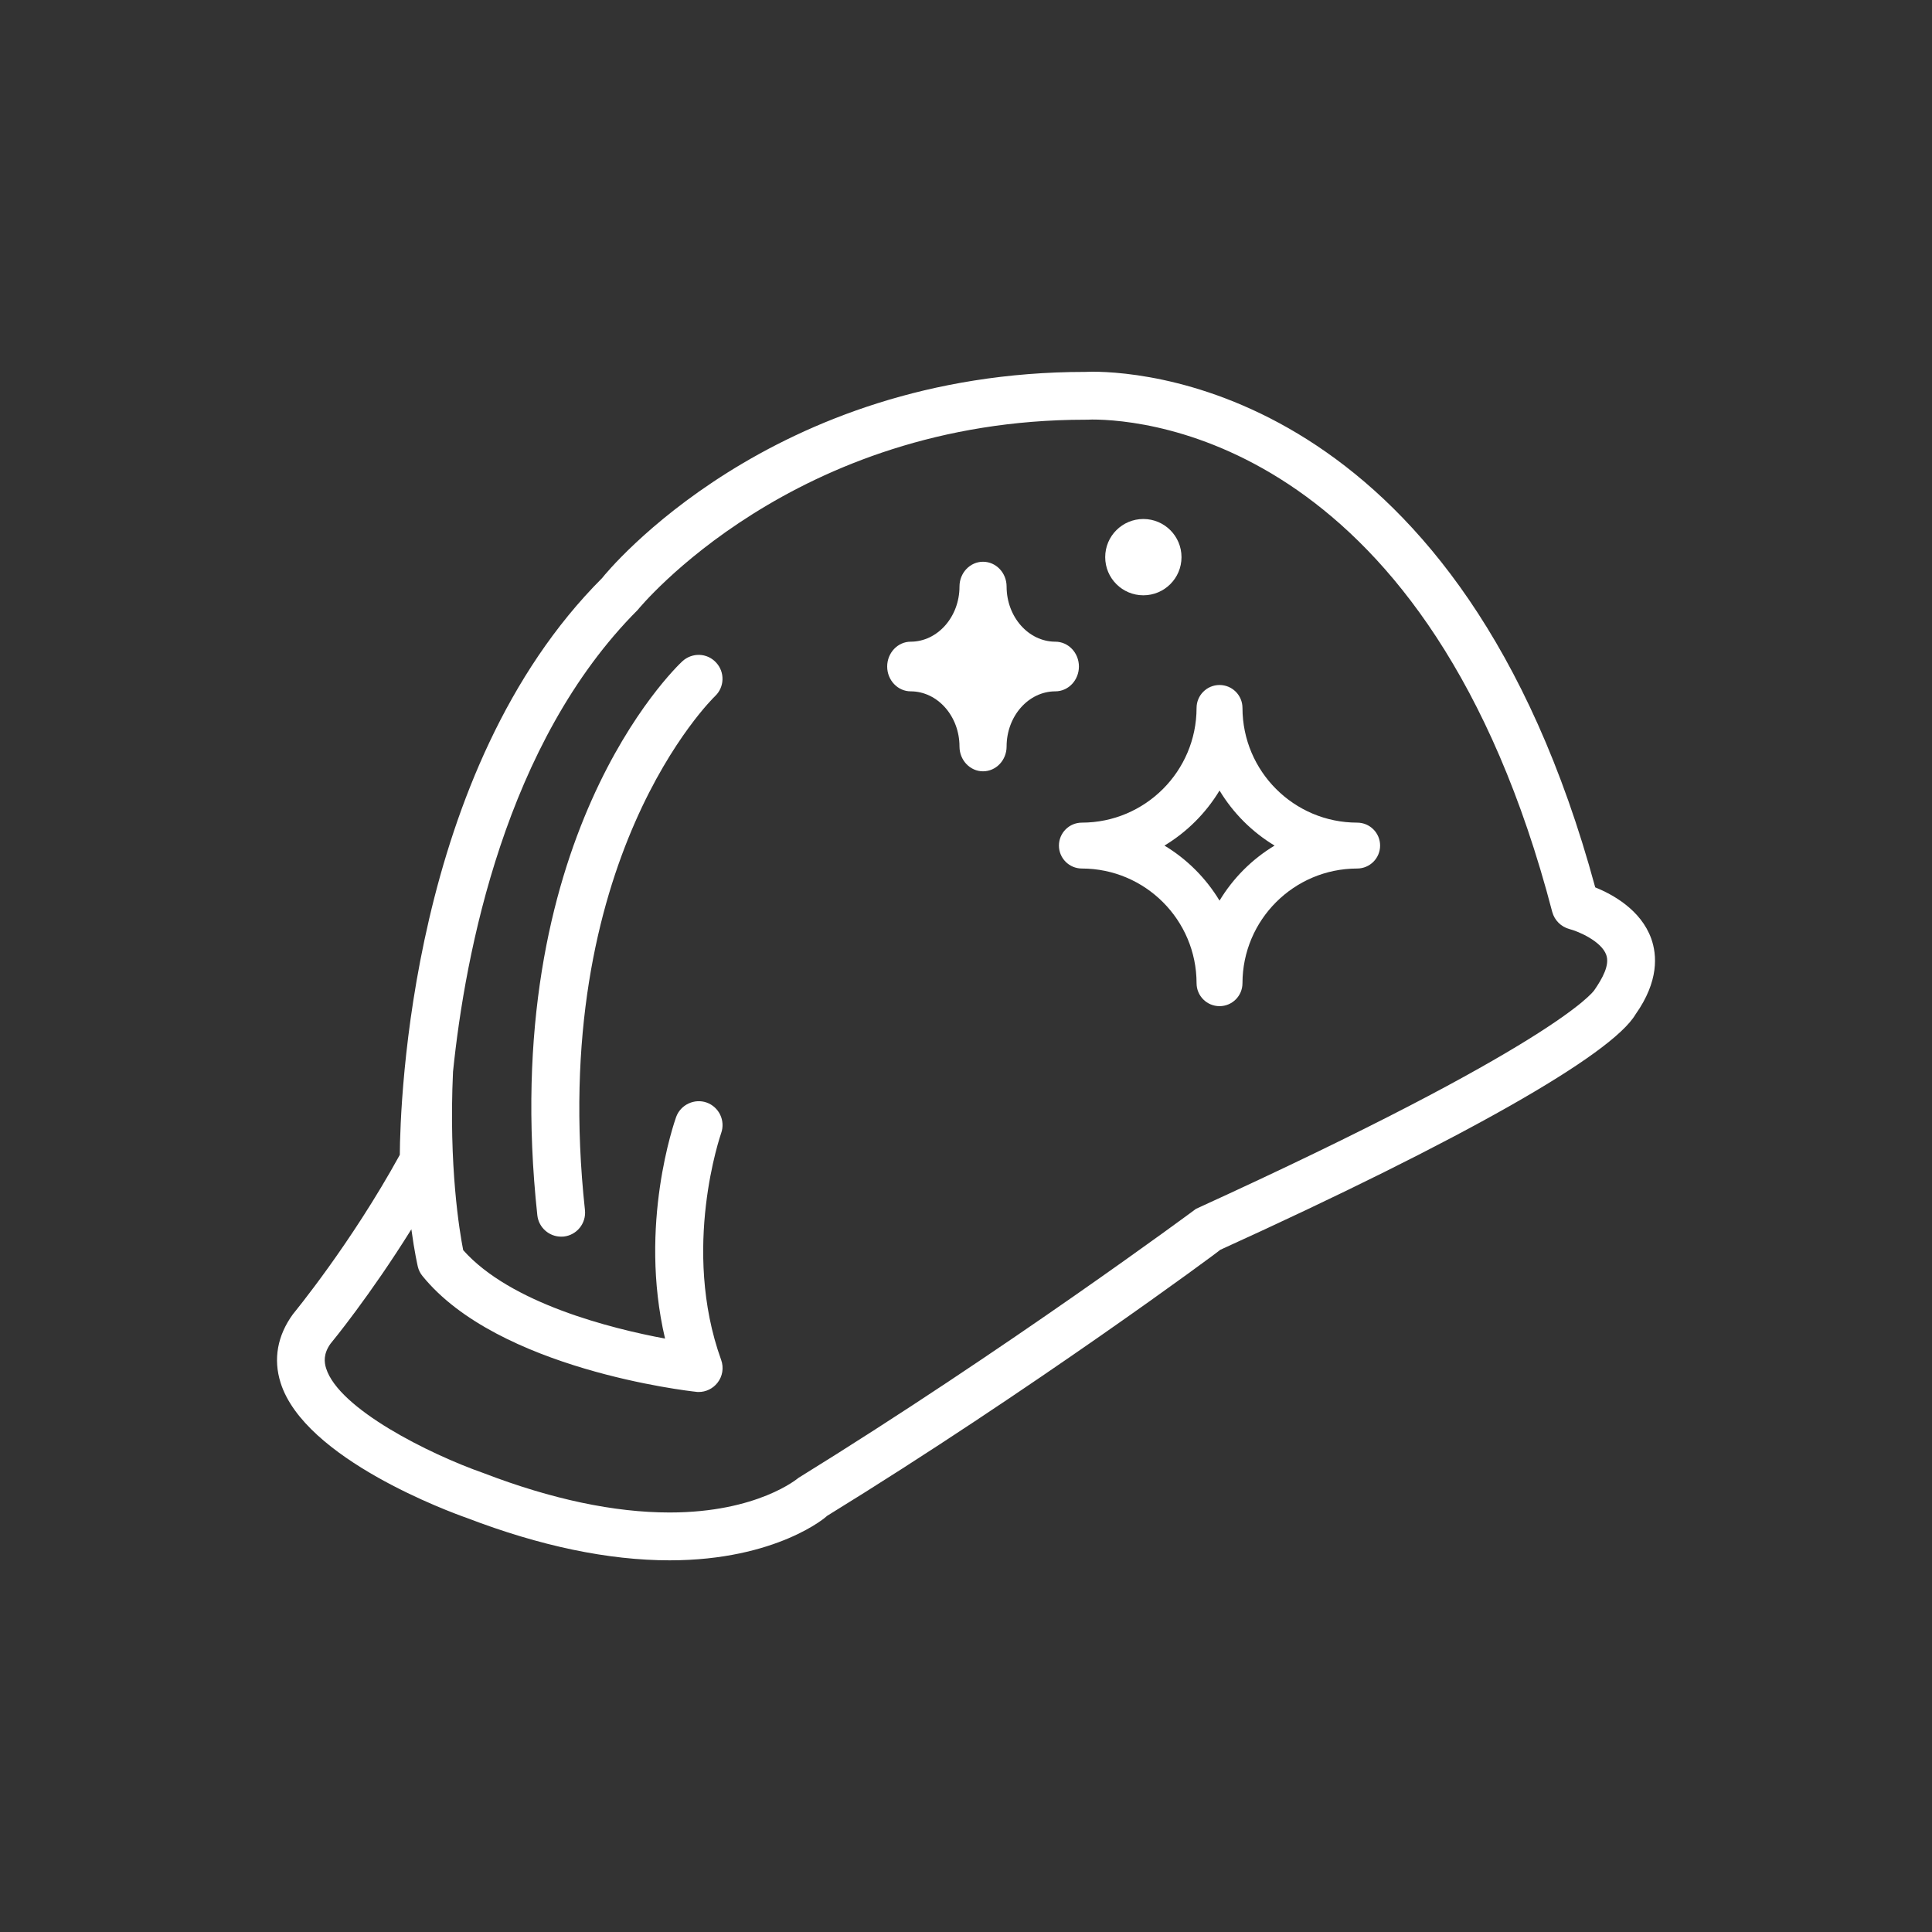 <?xml version="1.0" encoding="UTF-8"?>
<svg id="b" data-name="Livello 2" xmlns="http://www.w3.org/2000/svg" width="27.869mm" height="27.869mm" viewBox="0 0 79 79">
  <rect x="0" y="0" width="79" height="79" fill="#333333" stroke="none"/>
  <g id="c" data-name="Livello 1">
    <g>
      <path d="M79,39.5C79,17.685,61.315,0,39.5,0S0,17.685,0,39.5s17.685,39.5,39.5,39.5,39.5-17.685,39.5-39.5" fill="none"/>
      <path d="M65.68,39.046c.148,.412-.15,.951-.486,1.44-.061,.091-1.662,2.268-16.289,8.944-.076,.058-7.779,5.764-16.261,11.004-.015,.011-1.654,1.412-5.263,1.412-2.261,0-4.816-.538-7.612-1.612-2.211-.775-5.915-2.623-6.435-4.285-.077-.245-.118-.588,.183-1.008,.08-.096,1.612-1.959,3.304-4.675,.126,.928,.252,1.47,.263,1.524,.034,.142,.099,.275,.191,.386,3.094,3.816,10.858,4.701,11.186,4.735,.039,.008,.073,.008,.107,.008,.298,0,.581-.137,.768-.374,.21-.264,.267-.619,.153-.935-1.646-4.561-.016-9.227,0-9.277,.179-.508-.084-1.065-.592-1.249-.493-.176-1.062,.079-1.249,.588-.068,.195-1.55,4.4-.454,9.063-2.211-.413-6.321-1.44-8.254-3.617-.149-.756-.595-3.429-.416-7.294,.497-4.854,2.143-13.466,7.55-18.882,.061-.076,6.363-7.78,18.301-7.78,.02,0,.26-.003,.28-.007,2.265,0,13.813,.97,18.817,20.135,.092,.339,.359,.607,.699,.698,.39,.1,1.314,.508,1.509,1.058m1.84-.665c-.424-1.18-1.581-1.81-2.291-2.097-5.443-20.061-18.081-21.085-20.574-21.085l-.28,.008c-12.866,0-19.55,8.165-19.756,8.432-7.844,7.845-8.256,21.463-8.271,23.583-2.017,3.667-4.312,6.439-4.373,6.519-.63,.868-.806,1.83-.504,2.792,.973,3.124,6.97,5.309,7.623,5.538,2.998,1.15,5.786,1.731,8.287,1.731,4.392,0,6.454-1.811,6.428-1.811,8.379-5.156,16.124-10.885,16.086-10.885,9.888-4.498,16.014-7.977,16.984-9.631,.958-1.356,.878-2.429,.641-3.094" fill="#fff"/>
      <path d="M27.899,27.042c-.309,.29-7.588,7.268-5.927,22.655,.057,.499,.481,.87,.973,.87,.035,0,.069,0,.107-.004,.535-.06,.924-.542,.867-1.081-1.555-14.344,5.247-20.948,5.316-21.013,.394-.37,.413-.989,.042-1.382-.37-.397-.98-.411-1.378-.045" fill="#fff"/>
      <path d="M52.118,34.576c-.922,.556-1.695,1.329-2.251,2.251-.557-.922-1.33-1.695-2.252-2.251,.922-.556,1.695-1.329,2.252-2.251,.556,.922,1.329,1.695,2.251,2.251m4.315,0c0-.518-.42-.938-.938-.938-2.589-.003-4.687-2.101-4.69-4.69,0-.518-.42-.938-.938-.938s-.939,.42-.939,.938c-.003,2.589-2.101,4.687-4.69,4.69-.518,0-.938,.42-.938,.938s.42,.938,.938,.938c2.589,.003,4.687,2.101,4.69,4.69,0,.518,.421,.938,.939,.938s.938-.42,.938-.938c.003-2.589,2.101-4.687,4.69-4.69,.518,0,.938-.42,.938-.938" fill="#fff"/>
      <path d="M44.117,27.254c0-.56-.432-1.015-.964-1.015-1.099-.002-1.993-1.014-1.993-2.256,0-.559-.432-1.013-.964-1.013-.529,0-.962,.454-.962,1.012,0,1.243-.897,2.255-1.995,2.257-.529,0-.962,.455-.962,1.015s.433,1.015,.962,1.015c1.098,.002,1.994,1.014,1.995,2.257,0,.559,.433,1.013,.962,1.013,.532,0,.964-.454,.964-1.013,0-1.243,.894-2.255,1.993-2.257,.532,0,.964-.455,.964-1.015" fill="#fff"/>
      <path d="M46.752,24.342c.861,0,1.56-.698,1.56-1.56s-.699-1.56-1.56-1.56-1.56,.698-1.56,1.56,.699,1.56,1.56,1.56" fill="#fff"/>
    </g>
  </g>
</svg>